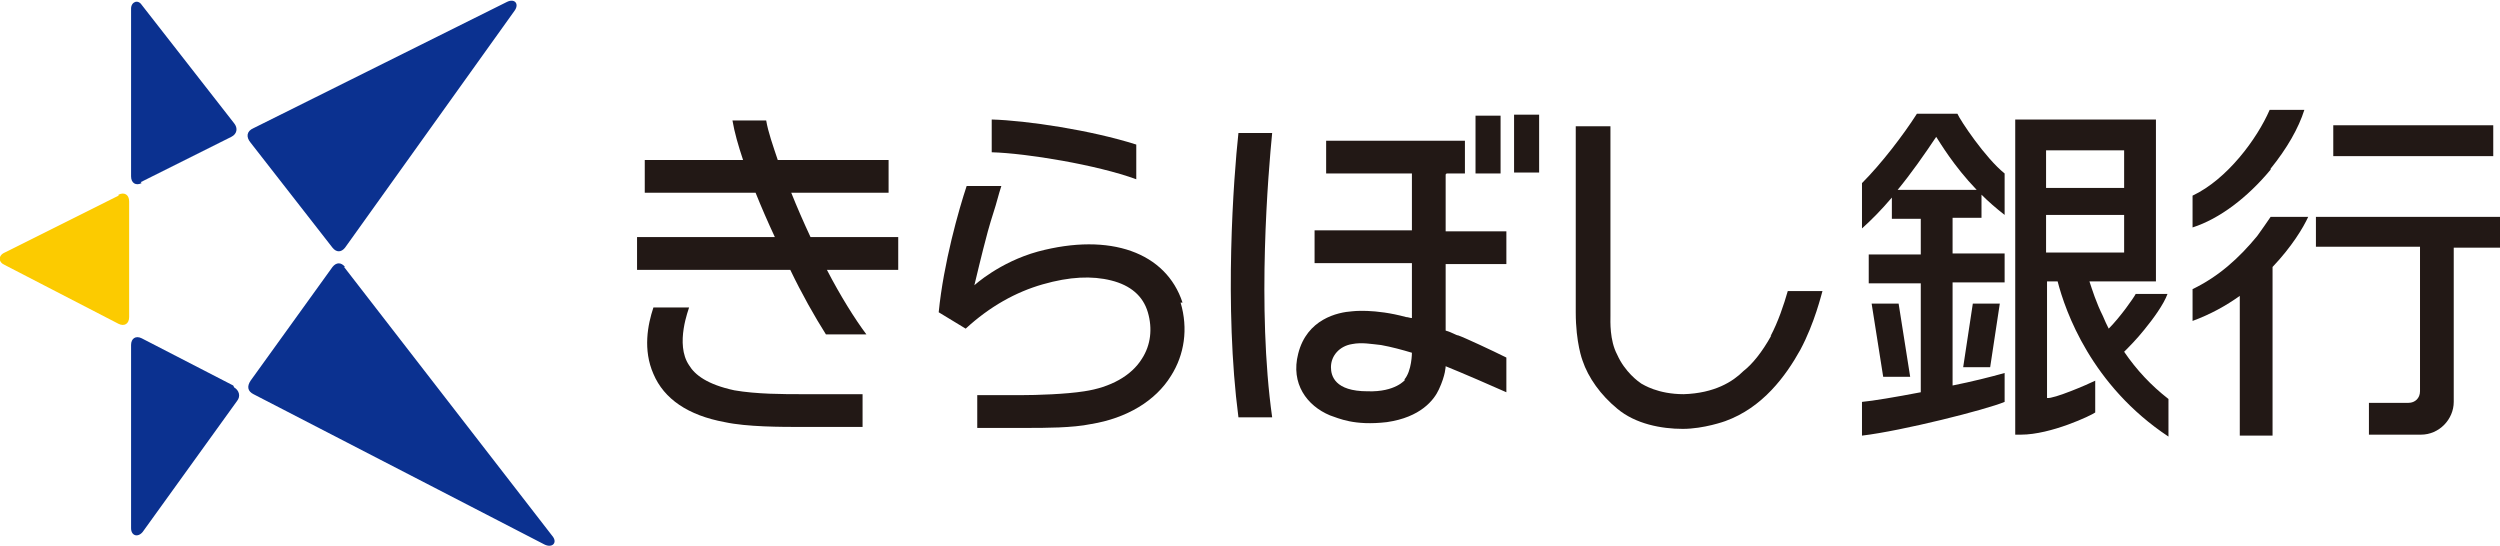 <?xml version="1.0" encoding="UTF-8"?>
<svg id="_レイヤー_1" data-name="レイヤー 1" xmlns="http://www.w3.org/2000/svg" viewBox="0 0 259.4 56.7">
  <defs>
    <style>
      .cls-1 {
        fill: #0b3190;
      }

      .cls-2 {
        fill: #221815;
      }

      .cls-3 {
        fill: #fccb00;
      }
    </style>
  </defs>
  <path class="cls-1" d="M35.8,27.7c-.4-.5-.9-.5-1.3,0l-8.5,11.8c-.4.6-.3,1.1.3,1.4l30.2,15.6c.8.4,1.4-.2.8-.9l-21.6-27.9ZM14.6,18.9l9.4-4.7c.6-.3.7-.9.3-1.4L14.7.5c-.4-.6-1.1-.3-1.1.4v17.4c0,.7.5,1,1.1.7M34.5,25.7c.4.5.9.5,1.3,0L53.4,1.1c.5-.7,0-1.3-.8-.9l-26.3,13.1c-.7.3-.8.9-.3,1.5l8.5,10.9ZM24.2,40l-9.5-4.9c-.6-.3-1.1,0-1.1.7v19c0,.8.7,1,1.2.4l9.8-13.6c.4-.5.2-1.1-.3-1.4"/>
  <path class="cls-3" d="M12.3,20.3L.5,26.2c-.7.3-.7,1,0,1.3l11.8,6.1c.6.3,1.1,0,1.1-.7v-12c0-.7-.5-1-1.1-.7"/>
  <path class="cls-2" d="M258.7,13h-16.6v3.2h16.6v-3.2ZM240.3,22.4v3.2h10.8v15c0,.7-.5,1.2-1.2,1.2h-4.1v3.3h5.4c1.9,0,3.4-1.6,3.4-3.4v-16h4.8v-3.2h-19.1ZM235.6,17.5c1.7-2.1,2.9-4.2,3.5-6.1h-3.6c-1.3,3-4.4,7.2-8,8.9v3.3c2.8-.9,5.7-3.1,8.1-6M234.2,24.5c-1.9,2.3-4,4.2-6.7,5.5v3.3c1.9-.7,3.5-1.6,4.9-2.6v14.5h3.4v-17.5c2-2.1,3.2-4.1,3.7-5.2h-3.9c-.4.6-.9,1.3-1.4,2"/>
  <path class="cls-2" d="M220.4,36.5c.5-.5,1.3-1.3,2.1-2.3.9-1.1,2-2.6,2.4-3.7h-3.3c-.2.4-1.6,2.4-2.8,3.6-.2-.4-.4-.8-.6-1.3-.7-1.4-1.1-2.7-1.4-3.6h6.9s0-16.8,0-16.8h-14.6v32.7h.6c3.1,0,7.3-2,7.7-2.3v-3.3c-.8.4-4.3,1.9-5,1.8v-12.1h1.1c.8,3.1,3.5,10.8,11.5,16.1v-3.9c-1.8-1.4-3.3-3-4.6-4.9M212.3,15.6h8.1v3.9h-8.1v-3.9ZM212.3,22.3h8.1v3.9h-8.1v-3.9ZM197,31.5h-2.8l1.2,7.6h2.8l-1.2-7.6ZM206.5,38.1l1-6.6h-2.8l-1,6.6h2.8ZM203,11.8h-4.1c-1.4,2.2-3.7,5.2-5.7,7.2v4.7c.9-.8,2-1.9,3.1-3.2v2.2h3v3.7h-5.4v3h5.4v11.3c-2.6.5-5,.9-6.1,1v3.5c4.2-.5,12.9-2.7,14.8-3.5v-3c-1.4.4-3.4.9-5.4,1.3v-10.7h5.4v-3h-5.4v-3.7h3v-2.4c.7.7,1.5,1.4,2.4,2.1v-4.3c-2-1.6-4.6-5.5-4.9-6.2M196.9,19.7c1.4-1.7,2.8-3.7,4-5.5.4.6,1.8,3,4.2,5.5h-8.2Z"/>
  <path class="cls-2" d="M183.8,34.8c-1,1.8-2,3-2.9,3.7-1.1,1.1-3,2.3-6.2,2.4-2.7,0-4.2-1-4.4-1.1-.3-.2-1.7-1.2-2.5-3-.8-1.5-.7-3.5-.7-4,0-.2,0-19.7,0-19.7h-3.6v19.3c0,3.2.7,5,.7,5,.6,1.8,1.9,3.6,3.6,5,1.9,1.6,4.6,2.1,6.8,2.1s4.4-.8,4.4-.8c3.9-1.4,6.3-4.7,7.8-7.4,1.5-2.8,2.2-5.8,2.3-6.1h-3.6c-.4,1.4-1,3.2-1.8,4.7"/>
  <path class="cls-2" d="M117.9,15c-4.7-1.5-11.4-2.5-15-2.6v3.4c3.6.1,10.9,1.3,15,2.8v-3.6ZM122.7,31.4h0c-1.7-5.2-7.5-7.3-15-5.3-4,1.1-6.6,3.5-6.6,3.5.2-.8.7-3,1.4-5.6.2-.7.4-1.4.6-2,.3-.9.5-1.8.8-2.7h-3.6c-.8,2.4-2.4,8-2.9,13.1l2.8,1.7h0c2.5-2.3,5.2-3.8,8-4.6,2.8-.8,5.1-.9,7.1-.4,2,.5,3.3,1.6,3.8,3.3.5,1.7.3,3.4-.6,4.8-1.1,1.8-3.3,3-6,3.4-1.9.3-4.9.4-6.6.4h-4.5v3.4h4.4c.2,0,.5,0,.8,0,1.8,0,4.7,0,6.6-.4,3.7-.6,6.7-2.4,8.3-5,1.4-2.2,1.8-4.9,1-7.6"/>
  <path class="cls-2" d="M128.5,13.8c-.5,4.6-1.5,18,0,29.5h3.5c-1.6-11.4-.4-25.4,0-29.5h-3.5ZM150.1,18h1.9v-3.4h-14.4v3.4h8.9v5.9h-10.1v3.4h10.1v5.7c-.2,0-.4-.1-.6-.1-3.3-.9-5.6-.6-5.6-.6-1.5.1-4.7.8-5.6,4.4-.8,3.1.9,5.4,3.3,6.4.9.3,2.5,1.1,5.9.7,3.5-.5,4.9-2.3,5.4-3.4.7-1.5.7-2.4.7-2.4,1.5.6,5.2,2.2,6.3,2.7v-3.6c-1.4-.7-4.4-2.1-5-2.3-.2,0-.6-.3-1.3-.5v-6.9h6.3v-3.4h-6.3v-5.9ZM145.8,39.4s-1,1.3-3.9,1.2c-3.4,0-3.8-1.6-3.8-2.5,0-1.2.9-2.2,2.2-2.4,1-.2,2,0,3,.1,1.1.2,2.2.5,3.2.8,0,0,0,1.9-.8,2.8M157.1,17.9h2.6v-6h-2.6v6ZM155.7,12h-2.6v6h2.6v-6Z"/>
  <path class="cls-2" d="M93.2,24.6h-9.1c-.7-1.5-1.4-3.1-2-4.6h10.1v-3.4h-11.5c-.5-1.5-1-2.9-1.2-4.1h-3.5c.2,1.2.6,2.6,1.1,4.1h-10.2v3.4h11.5c.6,1.5,1.3,3.1,2,4.6h-14.3v3.4h15.9c1.2,2.5,2.5,4.8,3.7,6.7h4.2c-1.2-1.6-2.7-4-4.1-6.7h7.4v-3.4ZM76.2,40.5c-2.8-.6-4.1-1.6-4.7-2.6-1.5-2.2,0-5.9,0-6h-3.7c-.6,1.8-1.1,4.4,0,6.9,1.1,2.6,3.6,4.3,7.4,5,2.3.5,5.9.5,8,.5h6.3v-3.4h-6.3c-1.9,0-4.7,0-7-.4"/>
</svg>